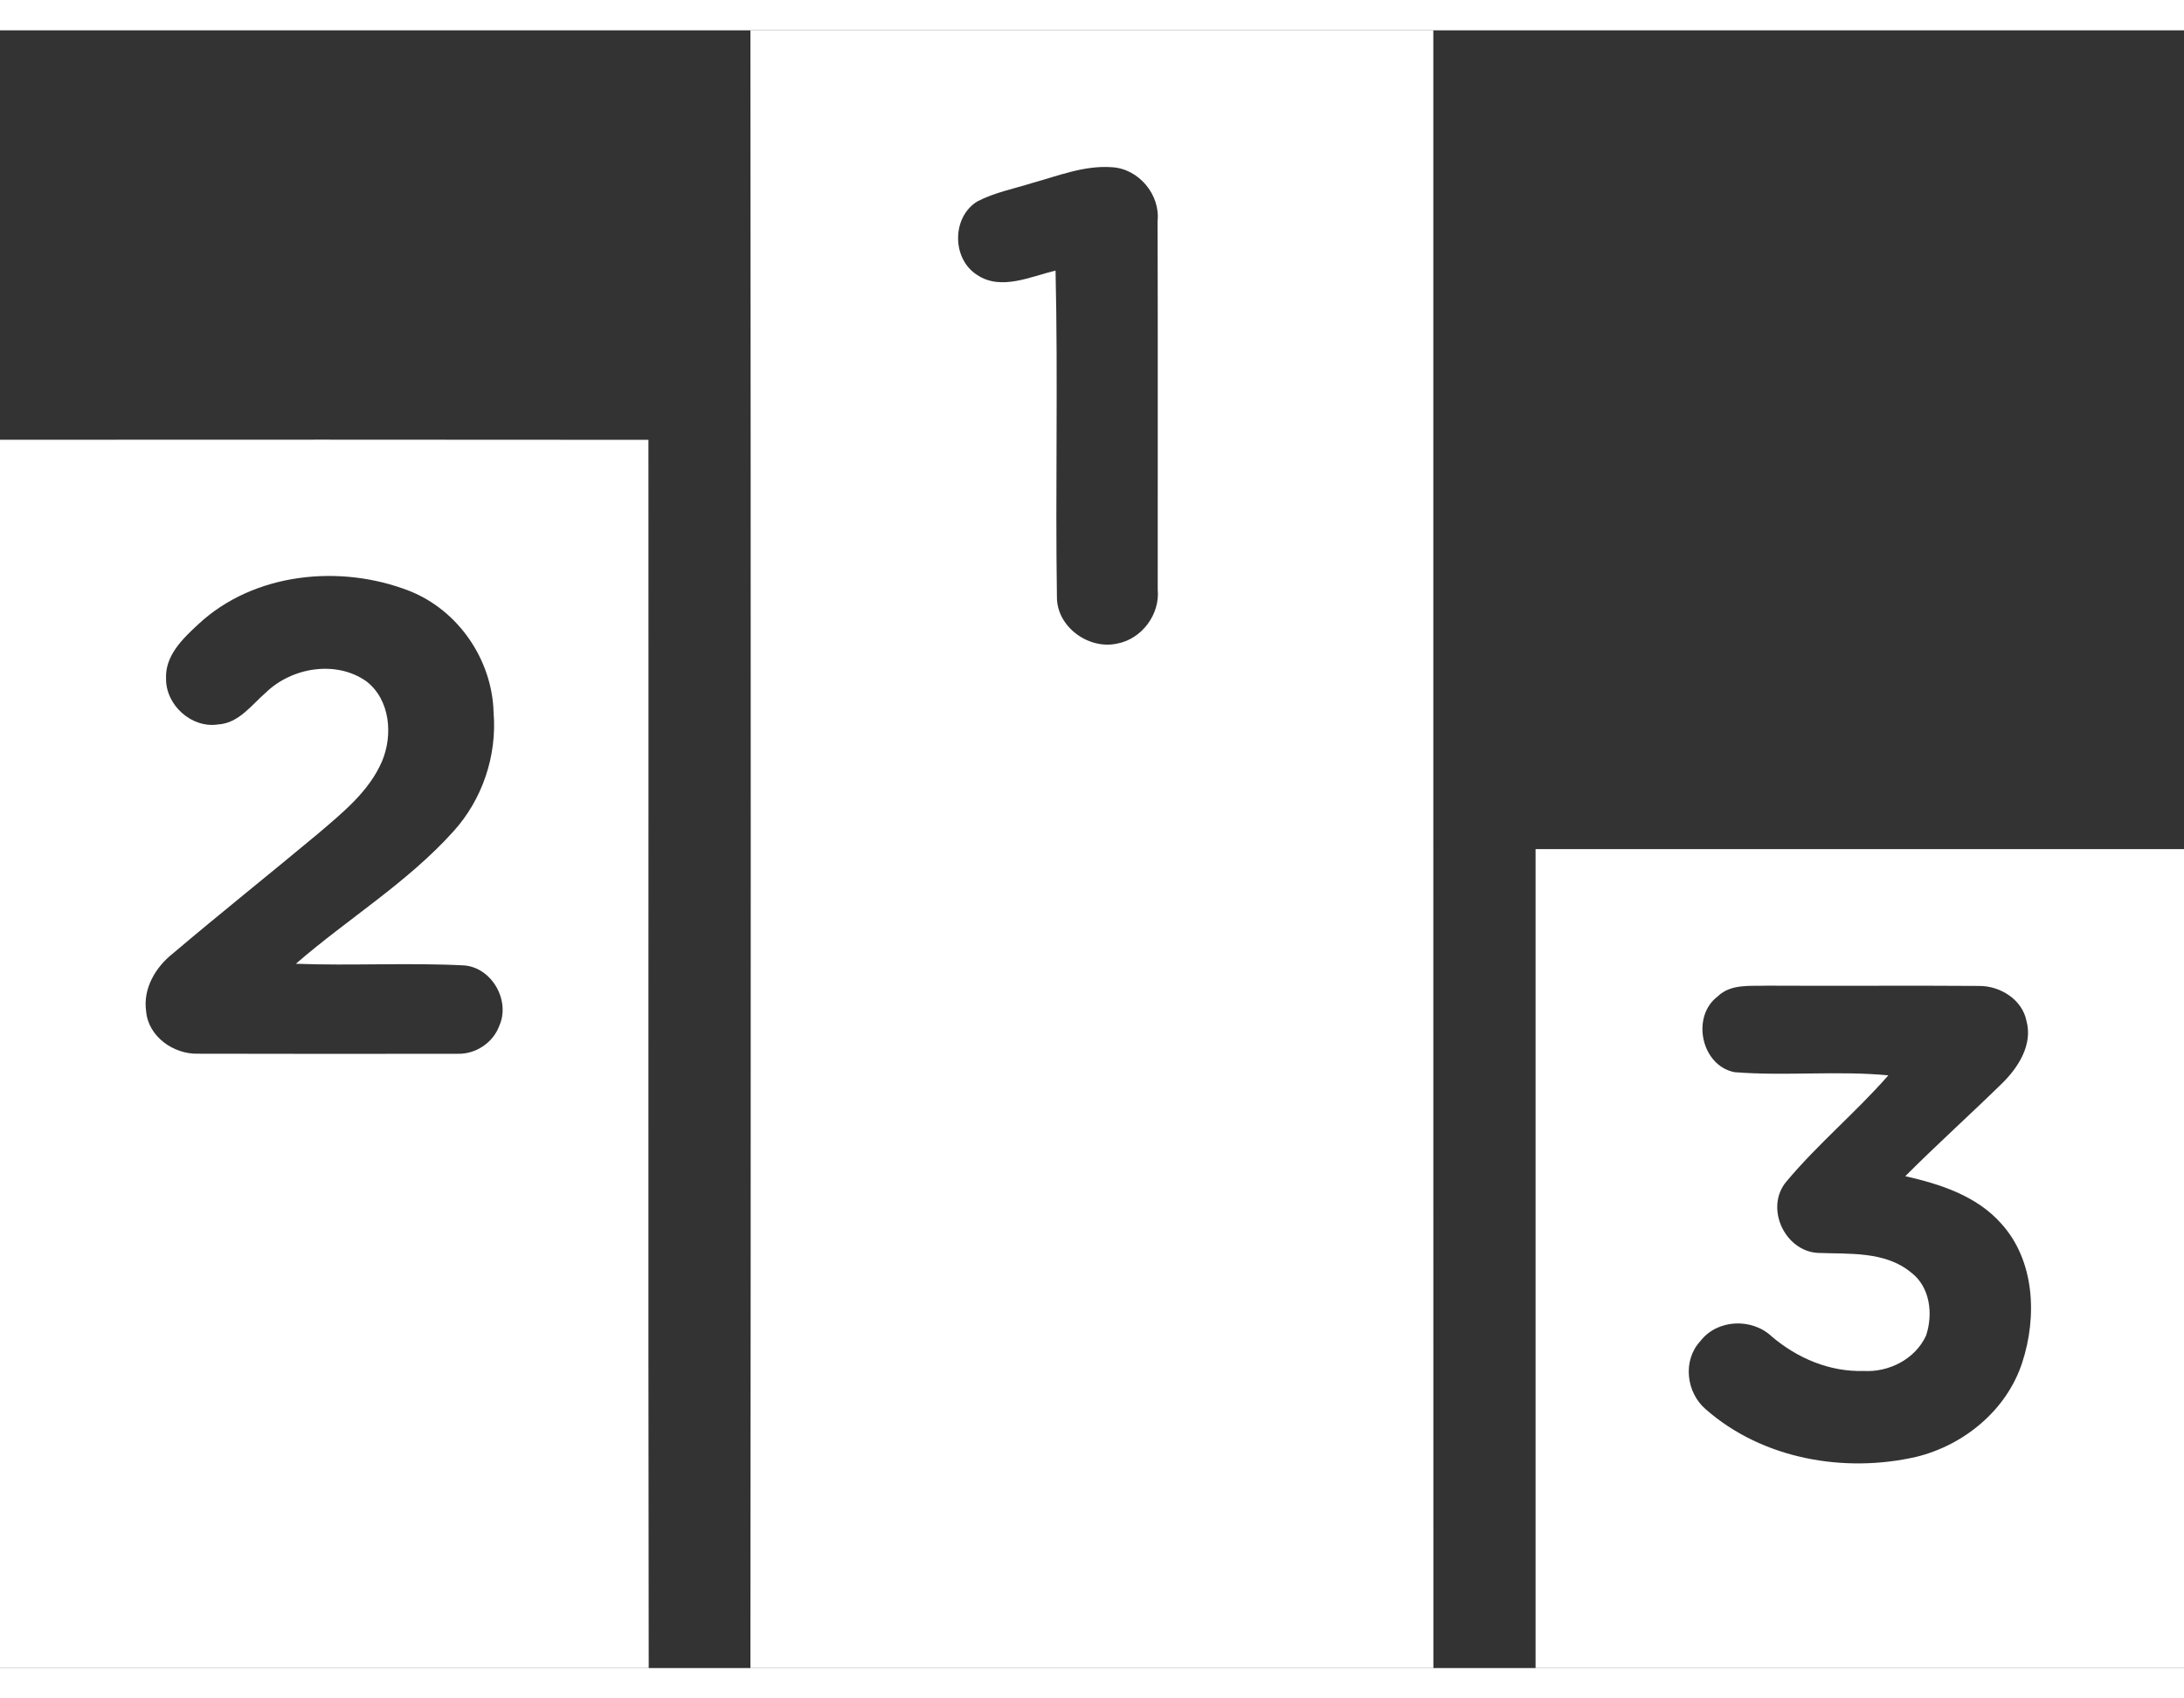 <?xml version="1.0" encoding="UTF-8" ?>
<!DOCTYPE svg PUBLIC "-//W3C//DTD SVG 1.1//EN" "http://www.w3.org/Graphics/SVG/1.1/DTD/svg11.dtd">
<svg width="45px" height="35px" viewBox="0 0 320 240" version="1.1" xmlns="http://www.w3.org/2000/svg">
<rect x="0" y="0" width="320" height="240" fill="#333333" stroke="none"/>
<g id="#ffffffff">
<path fill="#ffffff" opacity="1.00" d=" M 109.95 0.00 L 210.01 0.00 C 210.02 80.00 210.00 160.00 210.02 240.00 L 109.95 240.00 C 110.02 160.00 110.01 80.00 109.95 0.00 M 151.25 22.37 C 148.55 23.22 145.72 23.76 143.20 25.07 C 139.44 27.37 139.45 33.49 143.16 35.84 C 146.66 38.20 151.01 36.07 154.66 35.21 C 155.03 51.15 154.62 67.11 154.86 83.05 C 154.84 87.45 159.56 90.82 163.73 89.86 C 167.31 89.18 169.98 85.57 169.63 81.95 C 169.62 63.95 169.66 45.96 169.61 27.96 C 170.02 24.07 166.83 20.27 162.92 20.06 C 158.89 19.76 155.06 21.32 151.25 22.37 Z" />
<path fill="#ffffff" opacity="1.00" d=" M 0.00 60.00 C 31.67 59.99 63.34 59.97 95.01 60.01 C 95.04 120.01 94.96 180.00 95.05 240.00 L 0.00 240.00 L 0.00 60.00 M 29.04 87.05 C 26.76 89.15 24.17 91.65 24.33 95.01 C 24.29 98.90 28.08 102.31 31.95 101.72 C 35.00 101.54 36.86 98.85 38.98 97.02 C 42.78 93.36 49.23 92.27 53.67 95.39 C 57.18 98.09 57.60 103.27 55.97 107.13 C 54.07 111.54 50.21 114.64 46.65 117.68 C 39.57 123.59 32.35 129.33 25.31 135.30 C 22.78 137.30 20.93 140.43 21.41 143.75 C 21.71 147.44 25.41 150.05 28.96 149.97 C 41.67 150.01 54.38 149.99 67.08 149.98 C 69.71 150.05 72.26 148.35 73.16 145.87 C 74.81 142.18 72.07 137.35 68.00 137.03 C 59.80 136.61 51.56 137.10 43.35 136.79 C 50.93 130.21 59.66 124.92 66.41 117.42 C 70.68 112.73 72.84 106.29 72.32 99.97 C 72.13 92.27 67.17 84.99 59.98 82.15 C 49.86 78.20 37.18 79.45 29.04 87.05 Z" />
<path fill="#ffffff" opacity="1.00" d=" M 224.99 119.99 C 256.66 119.99 288.33 119.98 320.00 119.99 L 320.00 240.00 L 224.99 240.00 C 224.99 200.00 224.99 159.99 224.99 119.99 M 251.68 141.57 C 247.74 144.54 249.27 151.74 254.16 152.68 C 261.65 153.27 269.19 152.43 276.68 153.14 C 271.94 158.56 266.34 163.20 261.73 168.72 C 258.56 172.50 261.45 178.84 266.29 179.16 C 270.92 179.35 276.18 178.87 280.00 182.02 C 282.81 184.14 283.26 188.12 282.21 191.27 C 280.62 194.73 276.76 196.69 273.03 196.46 C 268.08 196.61 263.34 194.59 259.61 191.42 C 256.69 188.65 251.59 188.86 249.12 192.11 C 246.50 194.94 247.06 199.64 249.94 202.09 C 258.23 209.37 270.22 211.48 280.81 209.04 C 287.81 207.31 294.04 202.18 296.30 195.22 C 298.49 188.52 298.15 180.27 293.20 174.84 C 289.60 170.79 284.27 169.07 279.16 167.92 C 283.78 163.29 288.65 158.91 293.33 154.33 C 295.73 151.99 297.88 148.61 296.91 145.13 C 296.28 142.02 293.07 140.04 290.04 140.04 C 279.68 139.96 269.32 140.06 258.96 140.00 C 256.50 140.09 253.62 139.68 251.68 141.57 Z" />
</g>
</svg>
